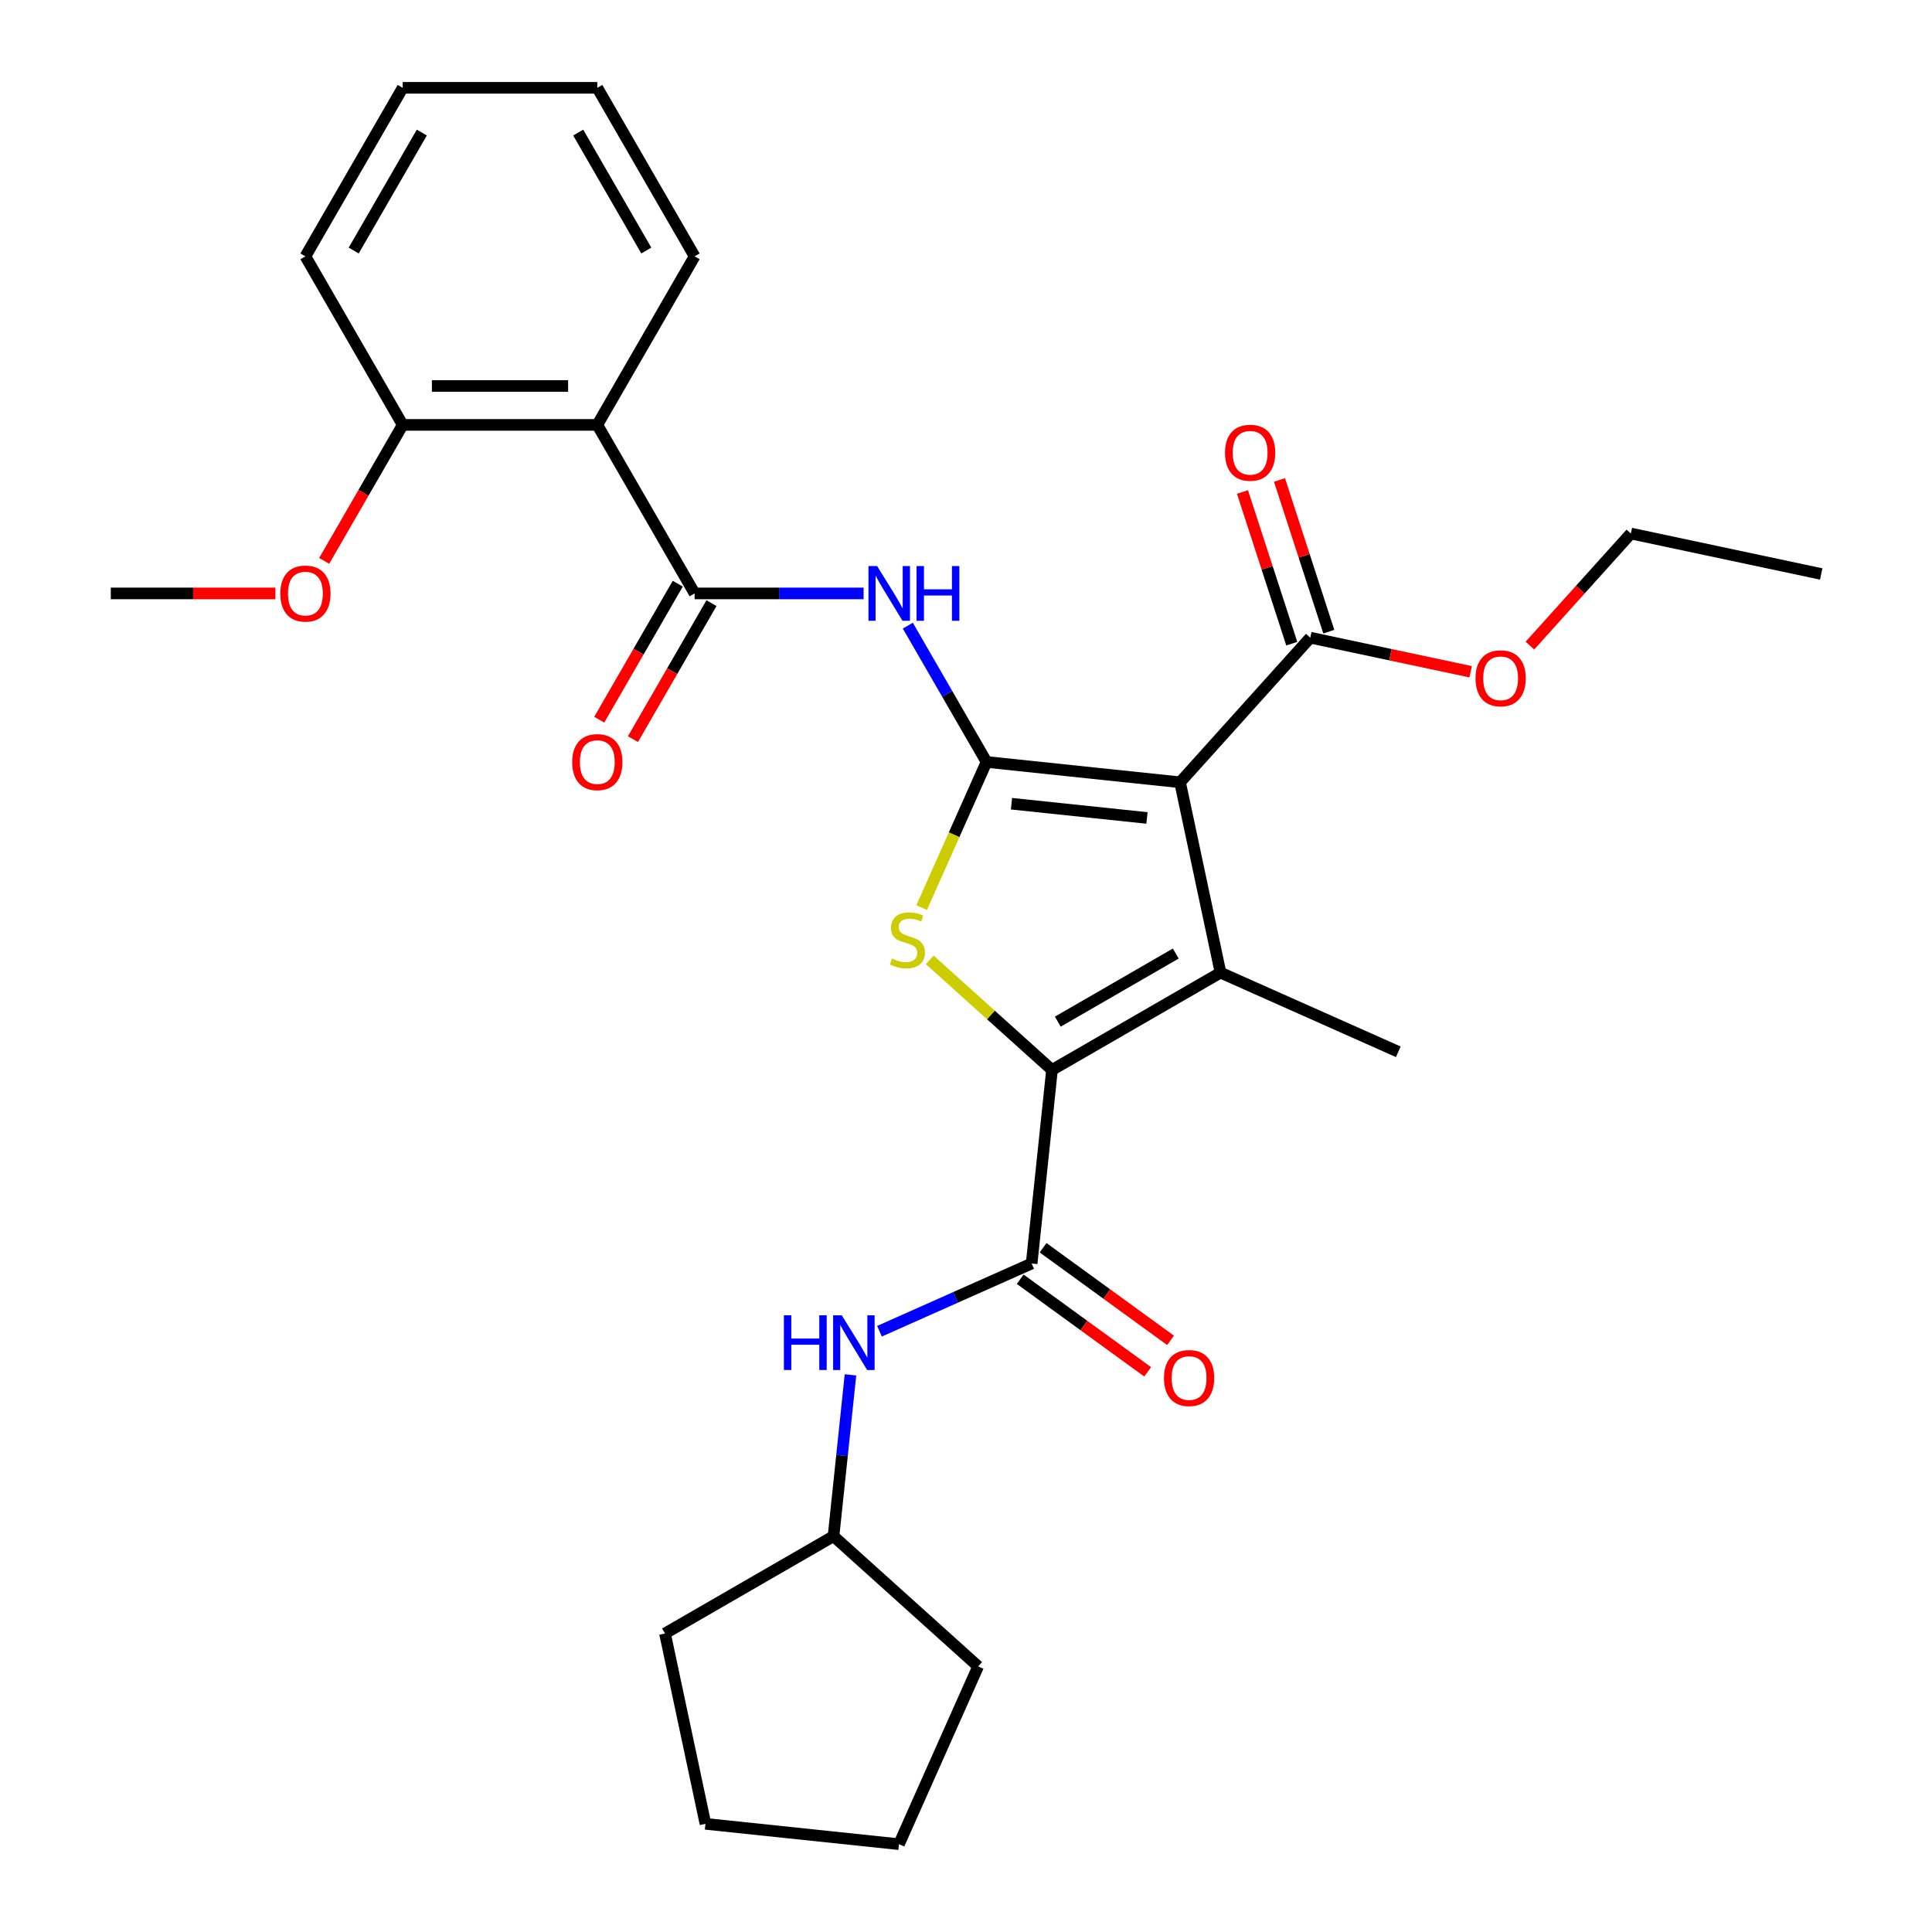 <?xml version='1.0' encoding='iso-8859-1'?>
<svg version='1.1' baseProfile='full'
              xmlns='http://www.w3.org/2000/svg'
                      xmlns:rdkit='http://www.rdkit.org/xml'
                      xmlns:xlink='http://www.w3.org/1999/xlink'
                  xml:space='preserve'
width='1000px' height='1000px' viewBox='0 0 1000 1000'>
<!-- END OF HEADER -->
<rect style='opacity:1.0;fill:#FFFFFF;stroke:none' width='1000' height='1000' x='0' y='0'> </rect>
<path class='bond-0' d='M 510.623,394.385 L 610.799,404.914' style='fill:none;fill-rule:evenodd;stroke:#000000;stroke-width:6px;stroke-linecap:butt;stroke-linejoin:miter;stroke-opacity:1' />
<path class='bond-0' d='M 523.543,416 L 593.667,423.37' style='fill:none;fill-rule:evenodd;stroke:#000000;stroke-width:6px;stroke-linecap:butt;stroke-linejoin:miter;stroke-opacity:1' />
<path class='bond-3' d='M 510.623,394.385 L 493.842,432.076' style='fill:none;fill-rule:evenodd;stroke:#000000;stroke-width:6px;stroke-linecap:butt;stroke-linejoin:miter;stroke-opacity:1' />
<path class='bond-3' d='M 493.842,432.076 L 477.061,469.767' style='fill:none;fill-rule:evenodd;stroke:#CCCC00;stroke-width:6px;stroke-linecap:butt;stroke-linejoin:miter;stroke-opacity:1' />
<path class='bond-4' d='M 510.623,394.385 L 490.255,359.108' style='fill:none;fill-rule:evenodd;stroke:#000000;stroke-width:6px;stroke-linecap:butt;stroke-linejoin:miter;stroke-opacity:1' />
<path class='bond-4' d='M 490.255,359.108 L 469.888,323.831' style='fill:none;fill-rule:evenodd;stroke:#0000FF;stroke-width:6px;stroke-linecap:butt;stroke-linejoin:miter;stroke-opacity:1' />
<path class='bond-2' d='M 610.799,404.914 L 631.741,503.441' style='fill:none;fill-rule:evenodd;stroke:#000000;stroke-width:6px;stroke-linecap:butt;stroke-linejoin:miter;stroke-opacity:1' />
<path class='bond-8' d='M 610.799,404.914 L 678.199,330.059' style='fill:none;fill-rule:evenodd;stroke:#000000;stroke-width:6px;stroke-linecap:butt;stroke-linejoin:miter;stroke-opacity:1' />
<path class='bond-1' d='M 544.508,553.805 L 512.88,525.326' style='fill:none;fill-rule:evenodd;stroke:#000000;stroke-width:6px;stroke-linecap:butt;stroke-linejoin:miter;stroke-opacity:1' />
<path class='bond-1' d='M 512.88,525.326 L 481.251,496.848' style='fill:none;fill-rule:evenodd;stroke:#CCCC00;stroke-width:6px;stroke-linecap:butt;stroke-linejoin:miter;stroke-opacity:1' />
<path class='bond-6' d='M 544.508,553.805 L 533.98,653.981' style='fill:none;fill-rule:evenodd;stroke:#000000;stroke-width:6px;stroke-linecap:butt;stroke-linejoin:miter;stroke-opacity:1' />
<path class='bond-29' d='M 544.508,553.805 L 631.741,503.441' style='fill:none;fill-rule:evenodd;stroke:#000000;stroke-width:6px;stroke-linecap:butt;stroke-linejoin:miter;stroke-opacity:1' />
<path class='bond-29' d='M 547.521,528.804 L 608.583,493.549' style='fill:none;fill-rule:evenodd;stroke:#000000;stroke-width:6px;stroke-linecap:butt;stroke-linejoin:miter;stroke-opacity:1' />
<path class='bond-14' d='M 631.741,503.441 L 723.76,544.411' style='fill:none;fill-rule:evenodd;stroke:#000000;stroke-width:6px;stroke-linecap:butt;stroke-linejoin:miter;stroke-opacity:1' />
<path class='bond-5' d='M 447.001,307.153 L 403.266,307.153' style='fill:none;fill-rule:evenodd;stroke:#0000FF;stroke-width:6px;stroke-linecap:butt;stroke-linejoin:miter;stroke-opacity:1' />
<path class='bond-5' d='M 403.266,307.153 L 359.531,307.153' style='fill:none;fill-rule:evenodd;stroke:#000000;stroke-width:6px;stroke-linecap:butt;stroke-linejoin:miter;stroke-opacity:1' />
<path class='bond-7' d='M 359.531,307.153 L 309.167,219.92' style='fill:none;fill-rule:evenodd;stroke:#000000;stroke-width:6px;stroke-linecap:butt;stroke-linejoin:miter;stroke-opacity:1' />
<path class='bond-10' d='M 350.808,302.116 L 330.487,337.314' style='fill:none;fill-rule:evenodd;stroke:#000000;stroke-width:6px;stroke-linecap:butt;stroke-linejoin:miter;stroke-opacity:1' />
<path class='bond-10' d='M 330.487,337.314 L 310.166,372.511' style='fill:none;fill-rule:evenodd;stroke:#FF0000;stroke-width:6px;stroke-linecap:butt;stroke-linejoin:miter;stroke-opacity:1' />
<path class='bond-10' d='M 368.255,312.189 L 347.933,347.386' style='fill:none;fill-rule:evenodd;stroke:#000000;stroke-width:6px;stroke-linecap:butt;stroke-linejoin:miter;stroke-opacity:1' />
<path class='bond-10' d='M 347.933,347.386 L 327.612,382.584' style='fill:none;fill-rule:evenodd;stroke:#FF0000;stroke-width:6px;stroke-linecap:butt;stroke-linejoin:miter;stroke-opacity:1' />
<path class='bond-9' d='M 533.98,653.981 L 494.599,671.514' style='fill:none;fill-rule:evenodd;stroke:#000000;stroke-width:6px;stroke-linecap:butt;stroke-linejoin:miter;stroke-opacity:1' />
<path class='bond-9' d='M 494.599,671.514 L 455.218,689.047' style='fill:none;fill-rule:evenodd;stroke:#0000FF;stroke-width:6px;stroke-linecap:butt;stroke-linejoin:miter;stroke-opacity:1' />
<path class='bond-11' d='M 528.059,662.13 L 561.045,686.095' style='fill:none;fill-rule:evenodd;stroke:#000000;stroke-width:6px;stroke-linecap:butt;stroke-linejoin:miter;stroke-opacity:1' />
<path class='bond-11' d='M 561.045,686.095 L 594.031,710.061' style='fill:none;fill-rule:evenodd;stroke:#FF0000;stroke-width:6px;stroke-linecap:butt;stroke-linejoin:miter;stroke-opacity:1' />
<path class='bond-11' d='M 539.9,645.832 L 572.886,669.797' style='fill:none;fill-rule:evenodd;stroke:#000000;stroke-width:6px;stroke-linecap:butt;stroke-linejoin:miter;stroke-opacity:1' />
<path class='bond-11' d='M 572.886,669.797 L 605.872,693.763' style='fill:none;fill-rule:evenodd;stroke:#FF0000;stroke-width:6px;stroke-linecap:butt;stroke-linejoin:miter;stroke-opacity:1' />
<path class='bond-12' d='M 309.167,219.92 L 208.44,219.92' style='fill:none;fill-rule:evenodd;stroke:#000000;stroke-width:6px;stroke-linecap:butt;stroke-linejoin:miter;stroke-opacity:1' />
<path class='bond-12' d='M 294.058,199.774 L 223.549,199.774' style='fill:none;fill-rule:evenodd;stroke:#000000;stroke-width:6px;stroke-linecap:butt;stroke-linejoin:miter;stroke-opacity:1' />
<path class='bond-17' d='M 309.167,219.92 L 359.531,132.687' style='fill:none;fill-rule:evenodd;stroke:#000000;stroke-width:6px;stroke-linecap:butt;stroke-linejoin:miter;stroke-opacity:1' />
<path class='bond-13' d='M 687.778,326.946 L 675.022,287.687' style='fill:none;fill-rule:evenodd;stroke:#000000;stroke-width:6px;stroke-linecap:butt;stroke-linejoin:miter;stroke-opacity:1' />
<path class='bond-13' d='M 675.022,287.687 L 662.266,248.427' style='fill:none;fill-rule:evenodd;stroke:#FF0000;stroke-width:6px;stroke-linecap:butt;stroke-linejoin:miter;stroke-opacity:1' />
<path class='bond-13' d='M 668.619,333.172 L 655.863,293.912' style='fill:none;fill-rule:evenodd;stroke:#000000;stroke-width:6px;stroke-linecap:butt;stroke-linejoin:miter;stroke-opacity:1' />
<path class='bond-13' d='M 655.863,293.912 L 643.106,254.652' style='fill:none;fill-rule:evenodd;stroke:#FF0000;stroke-width:6px;stroke-linecap:butt;stroke-linejoin:miter;stroke-opacity:1' />
<path class='bond-15' d='M 678.199,330.059 L 719.703,338.881' style='fill:none;fill-rule:evenodd;stroke:#000000;stroke-width:6px;stroke-linecap:butt;stroke-linejoin:miter;stroke-opacity:1' />
<path class='bond-15' d='M 719.703,338.881 L 761.207,347.703' style='fill:none;fill-rule:evenodd;stroke:#FF0000;stroke-width:6px;stroke-linecap:butt;stroke-linejoin:miter;stroke-opacity:1' />
<path class='bond-16' d='M 440.207,711.628 L 435.819,753.377' style='fill:none;fill-rule:evenodd;stroke:#0000FF;stroke-width:6px;stroke-linecap:butt;stroke-linejoin:miter;stroke-opacity:1' />
<path class='bond-16' d='M 435.819,753.377 L 431.431,795.126' style='fill:none;fill-rule:evenodd;stroke:#000000;stroke-width:6px;stroke-linecap:butt;stroke-linejoin:miter;stroke-opacity:1' />
<path class='bond-18' d='M 208.44,219.92 L 188.119,255.117' style='fill:none;fill-rule:evenodd;stroke:#000000;stroke-width:6px;stroke-linecap:butt;stroke-linejoin:miter;stroke-opacity:1' />
<path class='bond-18' d='M 188.119,255.117 L 167.797,290.315' style='fill:none;fill-rule:evenodd;stroke:#FF0000;stroke-width:6px;stroke-linecap:butt;stroke-linejoin:miter;stroke-opacity:1' />
<path class='bond-19' d='M 208.44,219.92 L 158.076,132.687' style='fill:none;fill-rule:evenodd;stroke:#000000;stroke-width:6px;stroke-linecap:butt;stroke-linejoin:miter;stroke-opacity:1' />
<path class='bond-20' d='M 791.886,334.163 L 818.006,305.155' style='fill:none;fill-rule:evenodd;stroke:#FF0000;stroke-width:6px;stroke-linecap:butt;stroke-linejoin:miter;stroke-opacity:1' />
<path class='bond-20' d='M 818.006,305.155 L 844.125,276.146' style='fill:none;fill-rule:evenodd;stroke:#000000;stroke-width:6px;stroke-linecap:butt;stroke-linejoin:miter;stroke-opacity:1' />
<path class='bond-22' d='M 431.431,795.126 L 506.287,862.526' style='fill:none;fill-rule:evenodd;stroke:#000000;stroke-width:6px;stroke-linecap:butt;stroke-linejoin:miter;stroke-opacity:1' />
<path class='bond-23' d='M 431.431,795.126 L 344.199,845.49' style='fill:none;fill-rule:evenodd;stroke:#000000;stroke-width:6px;stroke-linecap:butt;stroke-linejoin:miter;stroke-opacity:1' />
<path class='bond-24' d='M 359.531,132.687 L 309.167,45.455' style='fill:none;fill-rule:evenodd;stroke:#000000;stroke-width:6px;stroke-linecap:butt;stroke-linejoin:miter;stroke-opacity:1' />
<path class='bond-24' d='M 334.53,129.675 L 299.275,68.612' style='fill:none;fill-rule:evenodd;stroke:#000000;stroke-width:6px;stroke-linecap:butt;stroke-linejoin:miter;stroke-opacity:1' />
<path class='bond-21' d='M 142.558,307.153 L 99.953,307.153' style='fill:none;fill-rule:evenodd;stroke:#FF0000;stroke-width:6px;stroke-linecap:butt;stroke-linejoin:miter;stroke-opacity:1' />
<path class='bond-21' d='M 99.953,307.153 L 57.348,307.153' style='fill:none;fill-rule:evenodd;stroke:#000000;stroke-width:6px;stroke-linecap:butt;stroke-linejoin:miter;stroke-opacity:1' />
<path class='bond-30' d='M 158.076,132.687 L 208.44,45.455' style='fill:none;fill-rule:evenodd;stroke:#000000;stroke-width:6px;stroke-linecap:butt;stroke-linejoin:miter;stroke-opacity:1' />
<path class='bond-30' d='M 183.077,129.675 L 218.332,68.612' style='fill:none;fill-rule:evenodd;stroke:#000000;stroke-width:6px;stroke-linecap:butt;stroke-linejoin:miter;stroke-opacity:1' />
<path class='bond-25' d='M 844.125,276.146 L 942.652,297.089' style='fill:none;fill-rule:evenodd;stroke:#000000;stroke-width:6px;stroke-linecap:butt;stroke-linejoin:miter;stroke-opacity:1' />
<path class='bond-27' d='M 506.287,862.526 L 465.317,954.545' style='fill:none;fill-rule:evenodd;stroke:#000000;stroke-width:6px;stroke-linecap:butt;stroke-linejoin:miter;stroke-opacity:1' />
<path class='bond-28' d='M 344.199,845.49 L 365.141,944.017' style='fill:none;fill-rule:evenodd;stroke:#000000;stroke-width:6px;stroke-linecap:butt;stroke-linejoin:miter;stroke-opacity:1' />
<path class='bond-26' d='M 309.167,45.455 L 208.44,45.455' style='fill:none;fill-rule:evenodd;stroke:#000000;stroke-width:6px;stroke-linecap:butt;stroke-linejoin:miter;stroke-opacity:1' />
<path class='bond-31' d='M 465.317,954.545 L 365.141,944.017' style='fill:none;fill-rule:evenodd;stroke:#000000;stroke-width:6px;stroke-linecap:butt;stroke-linejoin:miter;stroke-opacity:1' />
<path  class='atom-4' d='M 461.653 496.125
Q 461.973 496.245, 463.293 496.805
Q 464.613 497.365, 466.053 497.725
Q 467.533 498.045, 468.973 498.045
Q 471.653 498.045, 473.213 496.765
Q 474.773 495.445, 474.773 493.165
Q 474.773 491.605, 473.973 490.645
Q 473.213 489.685, 472.013 489.165
Q 470.813 488.645, 468.813 488.045
Q 466.293 487.285, 464.773 486.565
Q 463.293 485.845, 462.213 484.325
Q 461.173 482.805, 461.173 480.245
Q 461.173 476.685, 463.573 474.485
Q 466.013 472.285, 470.813 472.285
Q 474.093 472.285, 477.813 473.845
L 476.893 476.925
Q 473.493 475.525, 470.933 475.525
Q 468.173 475.525, 466.653 476.685
Q 465.133 477.805, 465.173 479.765
Q 465.173 481.285, 465.933 482.205
Q 466.733 483.125, 467.853 483.645
Q 469.013 484.165, 470.933 484.765
Q 473.493 485.565, 475.013 486.365
Q 476.533 487.165, 477.613 488.805
Q 478.733 490.405, 478.733 493.165
Q 478.733 497.085, 476.093 499.205
Q 473.493 501.285, 469.133 501.285
Q 466.613 501.285, 464.693 500.725
Q 462.813 500.205, 460.573 499.285
L 461.653 496.125
' fill='#CCCC00'/>
<path  class='atom-5' d='M 453.999 292.993
L 463.279 307.993
Q 464.199 309.473, 465.679 312.153
Q 467.159 314.833, 467.239 314.993
L 467.239 292.993
L 470.999 292.993
L 470.999 321.313
L 467.119 321.313
L 457.159 304.913
Q 455.999 302.993, 454.759 300.793
Q 453.559 298.593, 453.199 297.913
L 453.199 321.313
L 449.519 321.313
L 449.519 292.993
L 453.999 292.993
' fill='#0000FF'/>
<path  class='atom-5' d='M 474.399 292.993
L 478.239 292.993
L 478.239 305.033
L 492.719 305.033
L 492.719 292.993
L 496.559 292.993
L 496.559 321.313
L 492.719 321.313
L 492.719 308.233
L 478.239 308.233
L 478.239 321.313
L 474.399 321.313
L 474.399 292.993
' fill='#0000FF'/>
<path  class='atom-10' d='M 405.74 680.79
L 409.58 680.79
L 409.58 692.83
L 424.06 692.83
L 424.06 680.79
L 427.9 680.79
L 427.9 709.11
L 424.06 709.11
L 424.06 696.03
L 409.58 696.03
L 409.58 709.11
L 405.74 709.11
L 405.74 680.79
' fill='#0000FF'/>
<path  class='atom-10' d='M 435.7 680.79
L 444.98 695.79
Q 445.9 697.27, 447.38 699.95
Q 448.86 702.63, 448.94 702.79
L 448.94 680.79
L 452.7 680.79
L 452.7 709.11
L 448.82 709.11
L 438.86 692.71
Q 437.7 690.79, 436.46 688.59
Q 435.26 686.39, 434.9 685.71
L 434.9 709.11
L 431.22 709.11
L 431.22 680.79
L 435.7 680.79
' fill='#0000FF'/>
<path  class='atom-11' d='M 296.167 394.465
Q 296.167 387.665, 299.527 383.865
Q 302.887 380.065, 309.167 380.065
Q 315.447 380.065, 318.807 383.865
Q 322.167 387.665, 322.167 394.465
Q 322.167 401.345, 318.767 405.265
Q 315.367 409.145, 309.167 409.145
Q 302.927 409.145, 299.527 405.265
Q 296.167 401.385, 296.167 394.465
M 309.167 405.945
Q 313.487 405.945, 315.807 403.065
Q 318.167 400.145, 318.167 394.465
Q 318.167 388.905, 315.807 386.105
Q 313.487 383.265, 309.167 383.265
Q 304.847 383.265, 302.487 386.065
Q 300.167 388.865, 300.167 394.465
Q 300.167 400.185, 302.487 403.065
Q 304.847 405.945, 309.167 405.945
' fill='#FF0000'/>
<path  class='atom-12' d='M 602.47 713.267
Q 602.47 706.467, 605.83 702.667
Q 609.19 698.867, 615.47 698.867
Q 621.75 698.867, 625.11 702.667
Q 628.47 706.467, 628.47 713.267
Q 628.47 720.147, 625.07 724.067
Q 621.67 727.947, 615.47 727.947
Q 609.23 727.947, 605.83 724.067
Q 602.47 720.187, 602.47 713.267
M 615.47 724.747
Q 619.79 724.747, 622.11 721.867
Q 624.47 718.947, 624.47 713.267
Q 624.47 707.707, 622.11 704.907
Q 619.79 702.067, 615.47 702.067
Q 611.15 702.067, 608.79 704.867
Q 606.47 707.667, 606.47 713.267
Q 606.47 718.987, 608.79 721.867
Q 611.15 724.747, 615.47 724.747
' fill='#FF0000'/>
<path  class='atom-14' d='M 634.072 234.341
Q 634.072 227.541, 637.432 223.741
Q 640.792 219.941, 647.072 219.941
Q 653.352 219.941, 656.712 223.741
Q 660.072 227.541, 660.072 234.341
Q 660.072 241.221, 656.672 245.141
Q 653.272 249.021, 647.072 249.021
Q 640.832 249.021, 637.432 245.141
Q 634.072 241.261, 634.072 234.341
M 647.072 245.821
Q 651.392 245.821, 653.712 242.941
Q 656.072 240.021, 656.072 234.341
Q 656.072 228.781, 653.712 225.981
Q 651.392 223.141, 647.072 223.141
Q 642.752 223.141, 640.392 225.941
Q 638.072 228.741, 638.072 234.341
Q 638.072 240.061, 640.392 242.941
Q 642.752 245.821, 647.072 245.821
' fill='#FF0000'/>
<path  class='atom-16' d='M 763.725 351.082
Q 763.725 344.282, 767.085 340.482
Q 770.445 336.682, 776.725 336.682
Q 783.005 336.682, 786.365 340.482
Q 789.725 344.282, 789.725 351.082
Q 789.725 357.962, 786.325 361.882
Q 782.925 365.762, 776.725 365.762
Q 770.485 365.762, 767.085 361.882
Q 763.725 358.002, 763.725 351.082
M 776.725 362.562
Q 781.045 362.562, 783.365 359.682
Q 785.725 356.762, 785.725 351.082
Q 785.725 345.522, 783.365 342.722
Q 781.045 339.882, 776.725 339.882
Q 772.405 339.882, 770.045 342.682
Q 767.725 345.482, 767.725 351.082
Q 767.725 356.802, 770.045 359.682
Q 772.405 362.562, 776.725 362.562
' fill='#FF0000'/>
<path  class='atom-19' d='M 145.076 307.233
Q 145.076 300.433, 148.436 296.633
Q 151.796 292.833, 158.076 292.833
Q 164.356 292.833, 167.716 296.633
Q 171.076 300.433, 171.076 307.233
Q 171.076 314.113, 167.676 318.033
Q 164.276 321.913, 158.076 321.913
Q 151.836 321.913, 148.436 318.033
Q 145.076 314.153, 145.076 307.233
M 158.076 318.713
Q 162.396 318.713, 164.716 315.833
Q 167.076 312.913, 167.076 307.233
Q 167.076 301.673, 164.716 298.873
Q 162.396 296.033, 158.076 296.033
Q 153.756 296.033, 151.396 298.833
Q 149.076 301.633, 149.076 307.233
Q 149.076 312.953, 151.396 315.833
Q 153.756 318.713, 158.076 318.713
' fill='#FF0000'/>
</svg>

